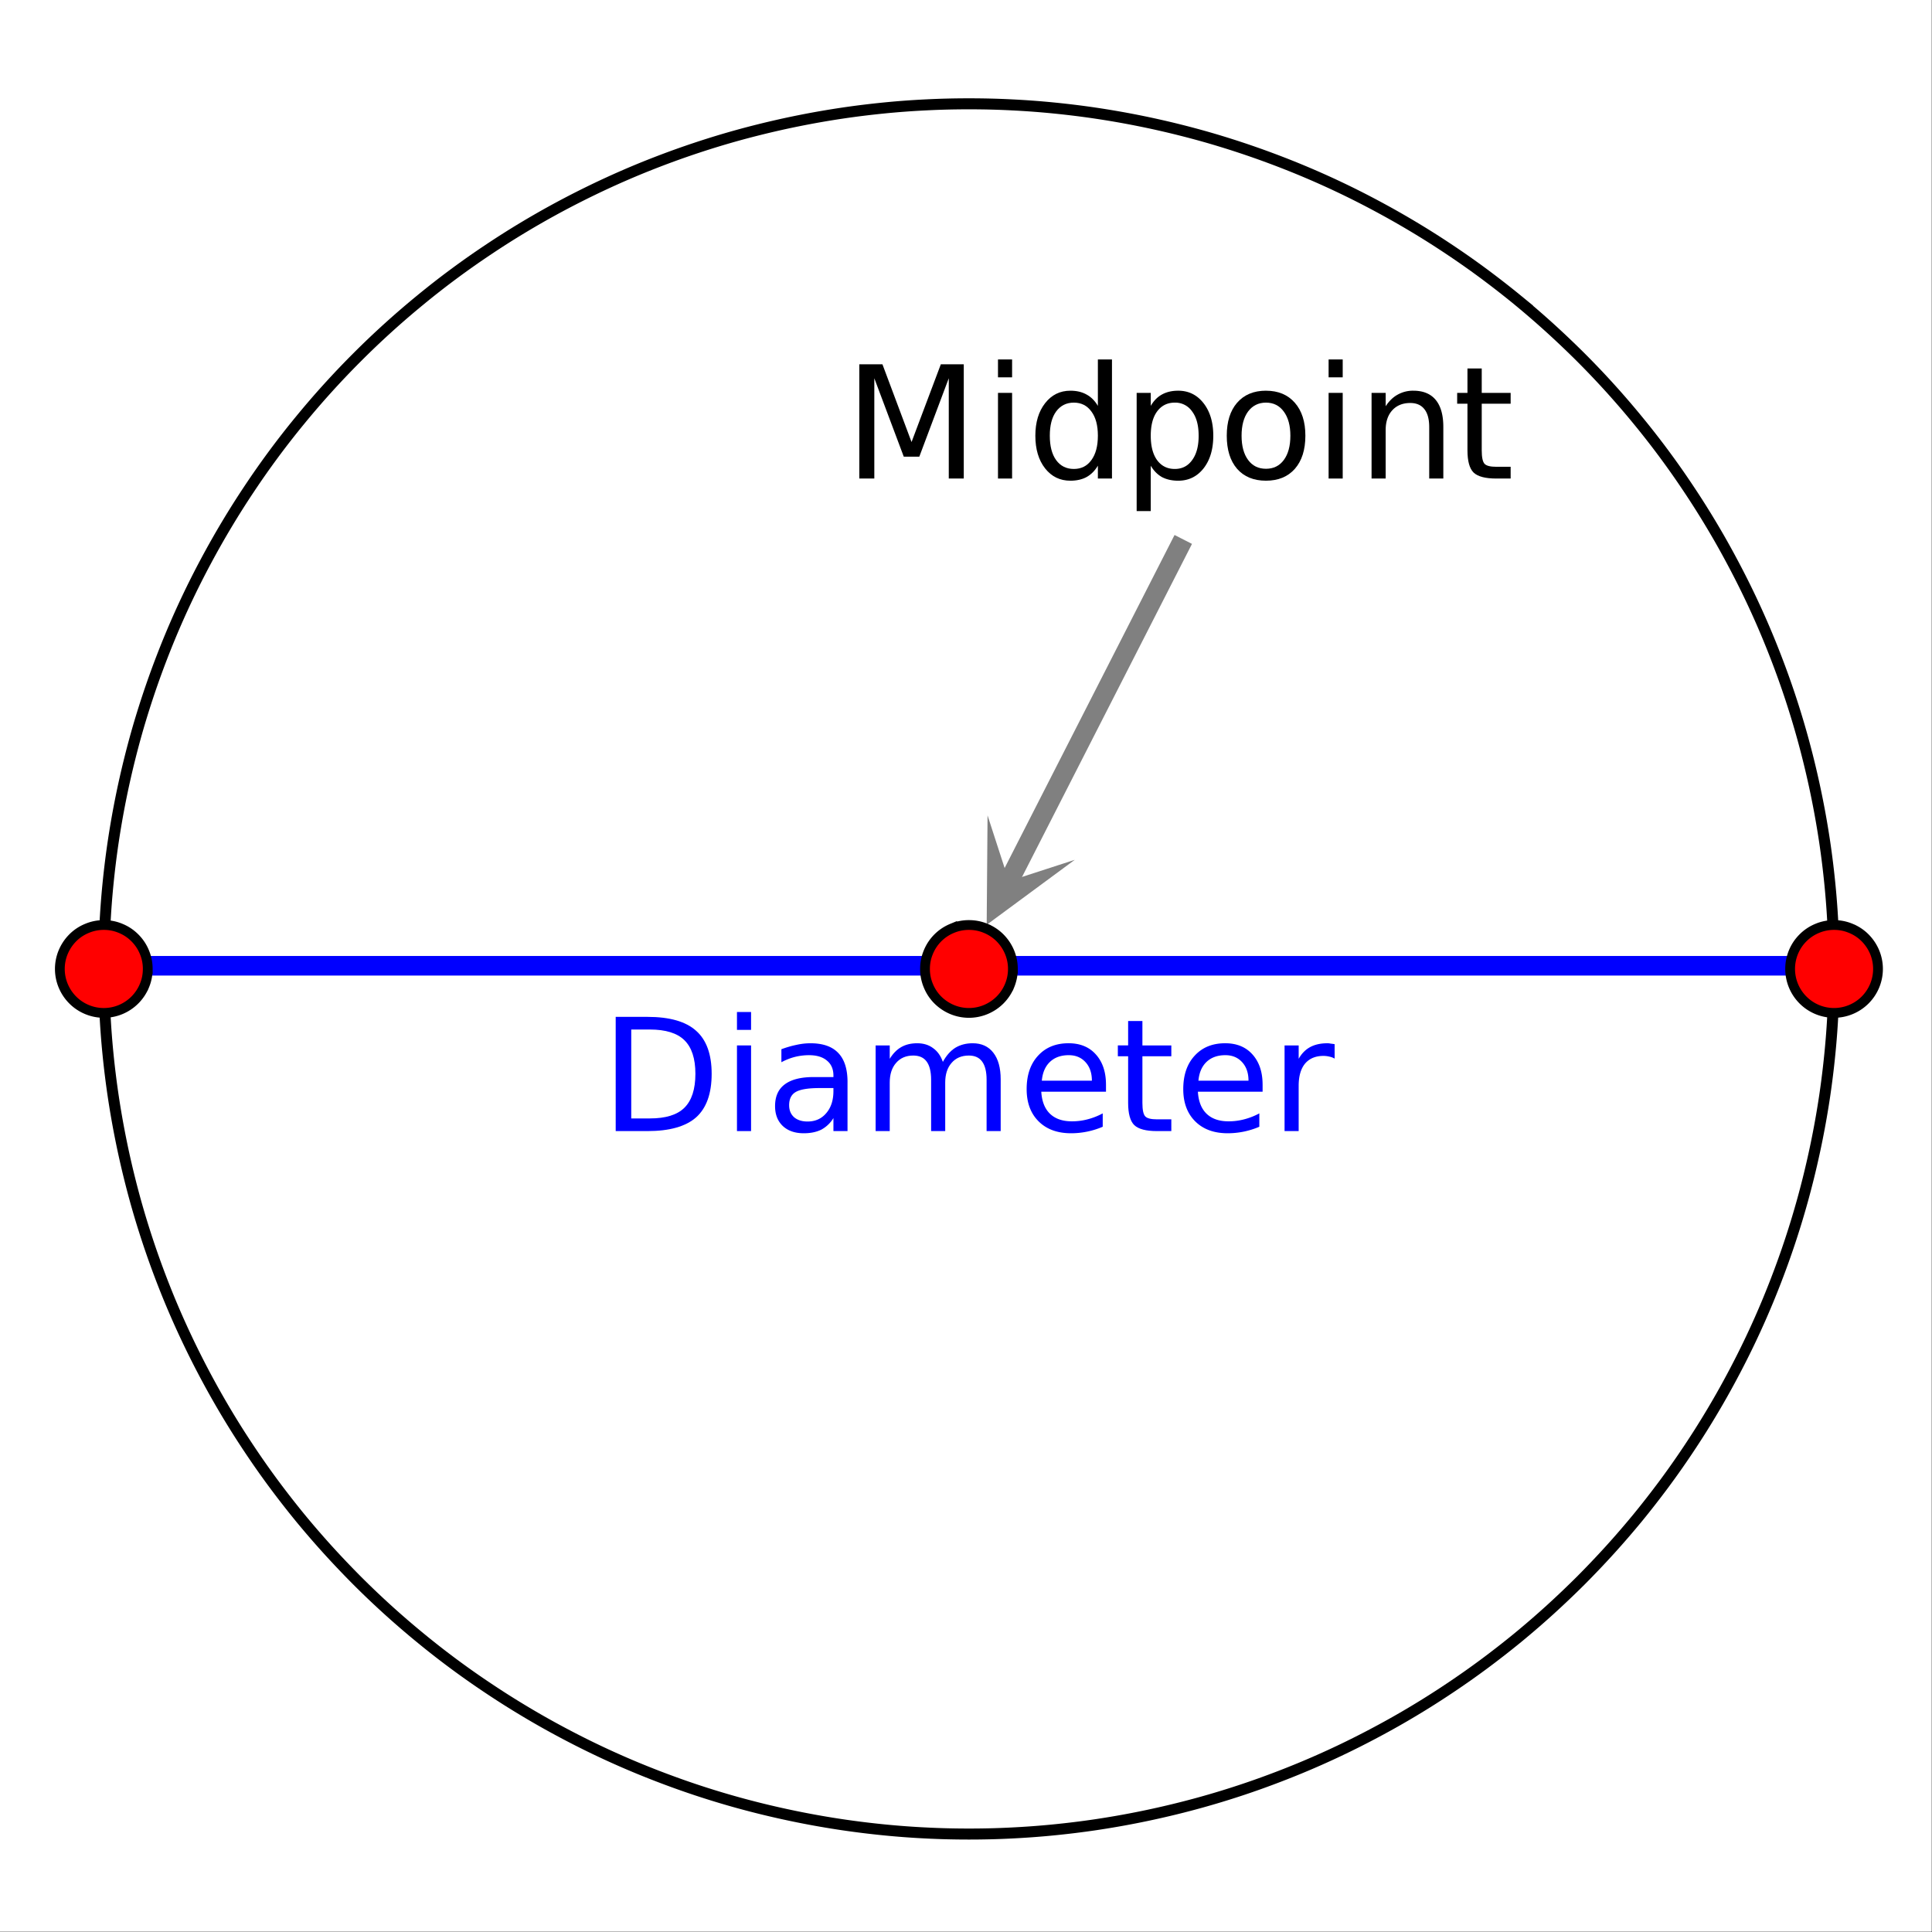 <svg xmlns="http://www.w3.org/2000/svg" xmlns:xlink="http://www.w3.org/1999/xlink" width="222.72" height="222.72" viewBox="0 0 167.04 167.04"><rect x="0" y="0" width="167.04" height="167.04" fill="#333333" stroke="none"/><defs><symbol overflow="visible" id="e"><path d="M1.328-9.875h2l2.516 6.719 2.531-6.719h1.984V0H9.063v-8.672L6.515-1.89H5.172L2.625-8.67V0H1.328zm0 0"/></symbol><symbol overflow="visible" id="f"><path d="M1.281-7.406H2.5V0H1.281zm0-2.89H2.5v1.546H1.281zm0 0"/></symbol><symbol overflow="visible" id="g"><path d="M6.156-6.281v-4.016h1.219V0H6.156v-1.11c-.261.438-.59.766-.984.985-.387.207-.852.313-1.39.313-.9 0-1.626-.352-2.188-1.063C1.03-1.594.75-2.535.75-3.703c0-1.156.281-2.094.844-2.813.562-.718 1.289-1.078 2.187-1.078.54 0 1.004.11 1.39.328.395.211.724.54.985.985zM2-3.703c0 .898.18 1.601.547 2.11.375.511.883.765 1.531.765.645 0 1.149-.254 1.516-.766.375-.508.562-1.21.562-2.11 0-.894-.187-1.593-.562-2.093-.367-.508-.871-.766-1.516-.766-.648 0-1.156.258-1.531.766-.367.5-.547 1.2-.547 2.094zm0 0"/></symbol><symbol overflow="visible" id="h"><path d="M2.453-1.11v3.923H1.234v-10.22h1.22v1.126c.257-.446.581-.774.968-.985.394-.218.863-.328 1.406-.328.895 0 1.625.36 2.188 1.078.562.72.843 1.657.843 2.813 0 1.168-.28 2.11-.843 2.828C6.453-.165 5.723.188 4.828.188c-.543 0-1.012-.106-1.406-.313-.387-.219-.711-.547-.969-.984zm4.14-2.593c0-.895-.187-1.594-.562-2.094a1.757 1.757 0 0 0-1.5-.766c-.648 0-1.156.258-1.531.766-.367.5-.547 1.2-.547 2.094 0 .898.18 1.601.547 2.11.375.511.883.765 1.531.765.633 0 1.133-.254 1.5-.766.375-.508.563-1.21.563-2.11zm0 0"/></symbol><symbol overflow="visible" id="i"><path d="M4.14-6.563c-.648 0-1.163.258-1.546.766-.375.512-.563 1.211-.563 2.094 0 .887.188 1.586.563 2.094.375.511.89.765 1.547.765.656 0 1.171-.254 1.546-.765.375-.508.563-1.207.563-2.094 0-.875-.188-1.567-.563-2.078-.375-.52-.89-.782-1.546-.782zm0-1.03c1.063 0 1.895.35 2.5 1.046.602.688.907 1.637.907 2.844 0 1.219-.305 2.172-.906 2.86-.606.687-1.438 1.03-2.5 1.03-1.063 0-1.899-.343-2.5-1.03C1.047-1.532.75-2.485.75-3.704c0-1.207.297-2.156.89-2.844.602-.695 1.438-1.047 2.5-1.047zm0 0"/></symbol><symbol overflow="visible" id="j"><path d="M7.438-4.469V0h-1.22v-4.438c0-.695-.14-1.218-.421-1.562-.274-.352-.68-.531-1.219-.531-.656 0-1.18.215-1.562.64-.375.418-.563.985-.563 1.704V0H1.234v-7.406h1.22v1.156c.288-.445.632-.781 1.03-1a2.683 2.683 0 0 1 1.36-.344c.851 0 1.5.266 1.937.797.438.531.657 1.309.657 2.328zm0 0"/></symbol><symbol overflow="visible" id="k"><path d="M2.484-9.516v2.11h2.5v.937h-2.5v4.032c0 .605.082.996.25 1.171.164.168.5.25 1 .25h1.25V0h-1.25c-.937 0-1.59-.172-1.953-.516-.355-.351-.531-.992-.531-1.921V-6.47H.36v-.937h.89v-2.11zm0 0"/></symbol><symbol overflow="visible" id="l"><path d="M2.672-8.781v7.687h1.61c1.363 0 2.359-.304 2.984-.922.632-.625.953-1.601.953-2.937 0-1.32-.32-2.29-.953-2.906-.625-.614-1.621-.922-2.985-.922zM1.328-9.875h2.75c1.914 0 3.317.402 4.203 1.203.895.793 1.344 2.031 1.344 3.719 0 1.71-.45 2.965-1.344 3.766C7.383-.395 5.984 0 4.078 0h-2.75zm0 0"/></symbol><symbol overflow="visible" id="m"><path d="M4.64-3.719c-.98 0-1.663.117-2.046.344-.375.219-.563.602-.563 1.14 0 .43.14.774.422 1.032.29.25.68.375 1.172.375.664 0 1.203-.238 1.61-.719.413-.476.624-1.113.624-1.906v-.266zm2.438-.515V0H5.86v-1.125a2.75 2.75 0 0 1-1.046 1c-.418.207-.922.313-1.516.313-.762 0-1.367-.208-1.813-.625-.449-.426-.671-1-.671-1.72 0-.831.273-1.456.828-1.874.562-.426 1.394-.64 2.5-.64h1.718v-.126c0-.562-.187-.992-.562-1.297-.367-.312-.883-.468-1.547-.468-.43 0-.844.054-1.25.156a5.223 5.223 0 0 0-1.14.453v-1.125c.445-.164.878-.29 1.296-.375.414-.094.82-.14 1.219-.14 1.07 0 1.875.28 2.406.843.532.555.797 1.39.797 2.516zm0 0"/></symbol><symbol overflow="visible" id="n"><path d="M7.047-5.984c.3-.551.66-.957 1.078-1.22.426-.257.926-.39 1.5-.39.77 0 1.363.274 1.781.813.426.543.64 1.312.64 2.312V0h-1.218v-4.438c0-.707-.133-1.234-.39-1.578-.25-.343-.633-.515-1.141-.515-.637 0-1.137.215-1.5.64-.367.418-.547.985-.547 1.704V0H6.031v-4.438c0-.707-.133-1.234-.39-1.578-.25-.343-.637-.515-1.157-.515-.625 0-1.12.215-1.484.64-.367.418-.547.985-.547 1.704V0H1.234v-7.406h1.22v1.156c.28-.457.612-.797 1-1.016.382-.218.843-.328 1.374-.328.54 0 1 .14 1.375.422.383.274.664.668.844 1.188zm0 0"/></symbol><symbol overflow="visible" id="o"><path d="M7.61-4.016v.61H2.015c.05.836.3 1.469.75 1.906.457.438 1.086.656 1.89.656a5.23 5.23 0 0 0 1.36-.172 5.795 5.795 0 0 0 1.312-.515v1.156a6.956 6.956 0 0 1-2.734.563C3.406.188 2.469-.156 1.78-.845 1.094-1.53.75-2.457.75-3.625c0-1.219.328-2.18.984-2.89.657-.72 1.536-1.079 2.641-1.079 1 0 1.785.324 2.36.969.581.648.874 1.516.874 2.61zm-1.22-.343c0-.664-.183-1.196-.546-1.594-.367-.406-.852-.61-1.453-.61-.68 0-1.22.196-1.625.579-.407.386-.641.93-.704 1.625zm0 0"/></symbol><symbol overflow="visible" id="p"><path d="M5.563-6.266a1.38 1.38 0 0 0-.454-.171 2.119 2.119 0 0 0-.515-.063c-.688 0-1.219.227-1.594.672-.367.45-.547 1.09-.547 1.922V0H1.234v-7.406h1.22v1.156c.257-.457.593-.797 1-1.016.405-.218.905-.328 1.5-.328.081 0 .171.012.265.032.101.011.218.027.343.046zm0 0"/></symbol><clipPath id="a"><path d="M0 0h167v167H0zm0 0"/></clipPath><clipPath id="b"><path d="M85 70h8v10h-8zm0 0"/></clipPath><clipPath id="c"><path d="M92.922 74.34l-21.633 42.406L28.887 95.11 50.52 52.707zm0 0"/></clipPath><clipPath id="d"><path d="M149 75h18v18h-18zm0 0"/></clipPath></defs><g clip-path="url(#a)" fill="#fff"><path d="M0 0h167v167.754H0zm0 0"/><path d="M0 0h167.754v167.754H0zm0 0"/></g><path d="M158.57 83.773c0 1.223-.027 2.45-.09 3.672a71.713 71.713 0 0 1-.27 3.66 76.053 76.053 0 0 1-.448 3.645 76.082 76.082 0 0 1-1.434 7.2 72.704 72.704 0 0 1-.976 3.534 72.848 72.848 0 0 1-1.153 3.489 77.407 77.407 0 0 1-1.32 3.425 73.453 73.453 0 0 1-3.14 6.633 71.356 71.356 0 0 1-1.81 3.196 72.824 72.824 0 0 1-1.964 3.101 72.816 72.816 0 0 1-2.113 3.004c-.73.98-1.48 1.945-2.258 2.895a77.334 77.334 0 0 1-2.399 2.777 81.397 81.397 0 0 1-2.531 2.66 81.397 81.397 0 0 1-2.66 2.531 77.334 77.334 0 0 1-2.777 2.399 79.968 79.968 0 0 1-2.895 2.258 72.816 72.816 0 0 1-3.004 2.113 72.824 72.824 0 0 1-3.101 1.965 71.356 71.356 0 0 1-3.196 1.808 73.453 73.453 0 0 1-6.633 3.14 77.407 77.407 0 0 1-3.425 1.321 72.848 72.848 0 0 1-3.489 1.153c-1.168.355-2.347.68-3.535.976a76.082 76.082 0 0 1-7.2 1.434c-1.21.18-2.425.328-3.644.449-1.218.121-2.437.21-3.66.27-1.222.062-2.449.09-3.672.09-1.222 0-2.449-.028-3.671-.09a71.713 71.713 0 0 1-3.66-.27 76.053 76.053 0 0 1-3.645-.45 76.082 76.082 0 0 1-7.2-1.433 72.704 72.704 0 0 1-3.535-.976 72.848 72.848 0 0 1-3.488-1.153 77.407 77.407 0 0 1-3.426-1.32 73.453 73.453 0 0 1-6.633-3.14 71.355 71.355 0 0 1-3.195-1.81 72.824 72.824 0 0 1-3.101-1.964 72.816 72.816 0 0 1-5.895-4.371 74.2 74.2 0 0 1-5.441-4.93 81.397 81.397 0 0 1-2.531-2.66 77.333 77.333 0 0 1-2.399-2.777 79.967 79.967 0 0 1-2.258-2.895 72.816 72.816 0 0 1-2.113-3.004 72.824 72.824 0 0 1-1.965-3.101 75.426 75.426 0 0 1-4.949-9.829 77.407 77.407 0 0 1-1.32-3.425 77.502 77.502 0 0 1-1.153-3.489 72.706 72.706 0 0 1-.976-3.535 76.082 76.082 0 0 1-1.434-7.2 76.053 76.053 0 0 1-.45-3.644 71.713 71.713 0 0 1-.269-3.66 71.984 71.984 0 0 1-.09-3.672c0-1.222.028-2.449.09-3.671.059-1.223.149-2.442.27-3.66.121-1.22.27-2.434.45-3.645a76.082 76.082 0 0 1 1.433-7.2c.297-1.187.62-2.367.976-3.535a77.502 77.502 0 0 1 1.153-3.488 77.407 77.407 0 0 1 1.32-3.426 73.454 73.454 0 0 1 3.14-6.633 75.426 75.426 0 0 1 1.81-3.195 72.824 72.824 0 0 1 1.964-3.101 72.816 72.816 0 0 1 4.371-5.895 74.2 74.2 0 0 1 4.93-5.441 74.2 74.2 0 0 1 5.441-4.93 72.816 72.816 0 0 1 5.895-4.371 72.824 72.824 0 0 1 3.101-1.965 75.426 75.426 0 0 1 9.828-4.949 77.407 77.407 0 0 1 3.426-1.32 77.502 77.502 0 0 1 3.488-1.153 72.706 72.706 0 0 1 3.536-.976 76.082 76.082 0 0 1 7.2-1.434c1.21-.18 2.425-.328 3.643-.45a71.713 71.713 0 0 1 3.66-.269c1.223-.062 2.45-.09 3.672-.09 1.223 0 2.45.028 3.672.09 1.223.059 2.442.149 3.66.27 1.22.121 2.434.27 3.645.45a76.082 76.082 0 0 1 7.2 1.433c1.187.297 2.366.62 3.534.976 1.172.356 2.336.742 3.489 1.153 1.152.414 2.293.851 3.425 1.32a73.455 73.455 0 0 1 6.633 3.14 75.426 75.426 0 0 1 3.196 1.81 72.824 72.824 0 0 1 3.101 1.964c1.02.68 2.02 1.383 3.004 2.113.98.73 1.945 1.48 2.895 2.258a77.333 77.333 0 0 1 2.777 2.399 81.397 81.397 0 0 1 2.66 2.53 74.2 74.2 0 0 1 4.93 5.441 72.816 72.816 0 0 1 4.371 5.895 72.824 72.824 0 0 1 1.965 3.102 71.355 71.355 0 0 1 1.808 3.196 73.453 73.453 0 0 1 3.14 6.632 77.407 77.407 0 0 1 1.321 3.426 72.848 72.848 0 0 1 1.153 3.488c.355 1.168.68 2.348.976 3.536a76.082 76.082 0 0 1 1.434 7.2c.18 1.21.328 2.425.449 3.643.121 1.22.21 2.438.27 3.66.062 1.223.09 2.45.09 3.672zm0 0" fill="none" stroke-width=".952" stroke="#000"/><path d="M158.727 83.5H9.027" fill="none" stroke-width="1.693" stroke="#00f"/><path d="M102.305 46.64L87.19 76.263" fill="none" stroke-width="1.693" stroke="gray"/><g clip-path="url(#b)"><g clip-path="url(#c)"><path d="M92.922 74.34l-7.613 5.617.074-9.46 1.847 5.69zm0 0" fill="gray"/></g></g><path d="M162.371 83.773c0 .504-.098.989-.289 1.454a3.823 3.823 0 0 1-.824 1.234 3.781 3.781 0 0 1-1.235.824 3.782 3.782 0 0 1-2.906 0 3.806 3.806 0 0 1-2.054-4.965c.19-.465.464-.875.824-1.234a3.734 3.734 0 0 1 1.23-.82 3.71 3.71 0 0 1 1.453-.29c.504 0 .989.094 1.453.29a3.71 3.71 0 0 1 1.235.82c.355.36.629.77.824 1.234.191.465.29.95.29 1.453zm0 0" fill="red"/><g clip-path="url(#d)"><path d="M162.371 83.773c0 .504-.098.989-.289 1.454a3.823 3.823 0 0 1-.824 1.234 3.781 3.781 0 0 1-1.235.824 3.782 3.782 0 0 1-2.906 0 3.806 3.806 0 0 1-2.055-4.965c.192-.465.465-.875.825-1.234a3.734 3.734 0 0 1 1.23-.82 3.71 3.71 0 0 1 1.453-.29c.504 0 .989.094 1.453.29a3.71 3.71 0 0 1 1.235.82c.355.36.629.77.824 1.234.191.465.289.95.289 1.453zm0 0" fill="none" stroke-width=".846" stroke="#000"/></g><path d="M12.773 83.773c0 .504-.093.989-.289 1.454a3.806 3.806 0 0 1-2.055 2.059 3.782 3.782 0 0 1-2.906 0 3.781 3.781 0 0 1-1.234-.825 3.823 3.823 0 0 1-.824-1.234 3.782 3.782 0 0 1 0-2.907c.195-.465.469-.875.824-1.234a3.71 3.71 0 0 1 1.234-.82 3.71 3.71 0 0 1 1.454-.29c.503 0 .988.094 1.453.29.465.191.875.464 1.23.82.36.36.633.77.824 1.234.196.465.29.95.29 1.453zm0 0M87.574 83.773c0 .504-.097.989-.289 1.454a3.823 3.823 0 0 1-.824 1.234c-.356.355-.77.629-1.234.824a3.782 3.782 0 0 1-2.907 0 3.865 3.865 0 0 1-1.234-.824 3.75 3.75 0 0 1-.82-1.234 3.711 3.711 0 0 1-.29-1.454c0-.503.094-.988.29-1.453.191-.465.464-.875.82-1.234.36-.356.77-.629 1.234-.82a3.71 3.71 0 0 1 1.453-.29c.504 0 .989.094 1.454.29a3.75 3.75 0 0 1 1.234.82c.355.36.629.77.824 1.234.192.465.29.95.29 1.453zm0 0" fill="red" stroke-width=".846" stroke="#000"/><use xlink:href="#e" x="72.968" y="41.374"/><use xlink:href="#f" x="85.005" y="41.374"/><use xlink:href="#g" x="88.766" y="41.374"/><use xlink:href="#h" x="97.041" y="41.374"/><use xlink:href="#i" x="105.315" y="41.374"/><use xlink:href="#f" x="113.59" y="41.374"/><use xlink:href="#j" x="117.351" y="41.374"/><use xlink:href="#k" x="125.626" y="41.374"/><use xlink:href="#l" x="51.905" y="97.793" fill="#00f"/><use xlink:href="#f" x="62.437" y="97.793" fill="#00f"/><use xlink:href="#m" x="66.198" y="97.793" fill="#00f"/><use xlink:href="#n" x="74.473" y="97.793" fill="#00f"/><use xlink:href="#o" x="88.014" y="97.793" fill="#00f"/><use xlink:href="#k" x="96.288" y="97.793" fill="#00f"/><use xlink:href="#o" x="101.554" y="97.793" fill="#00f"/><use xlink:href="#p" x="109.829" y="97.793" fill="#00f"/></svg>
